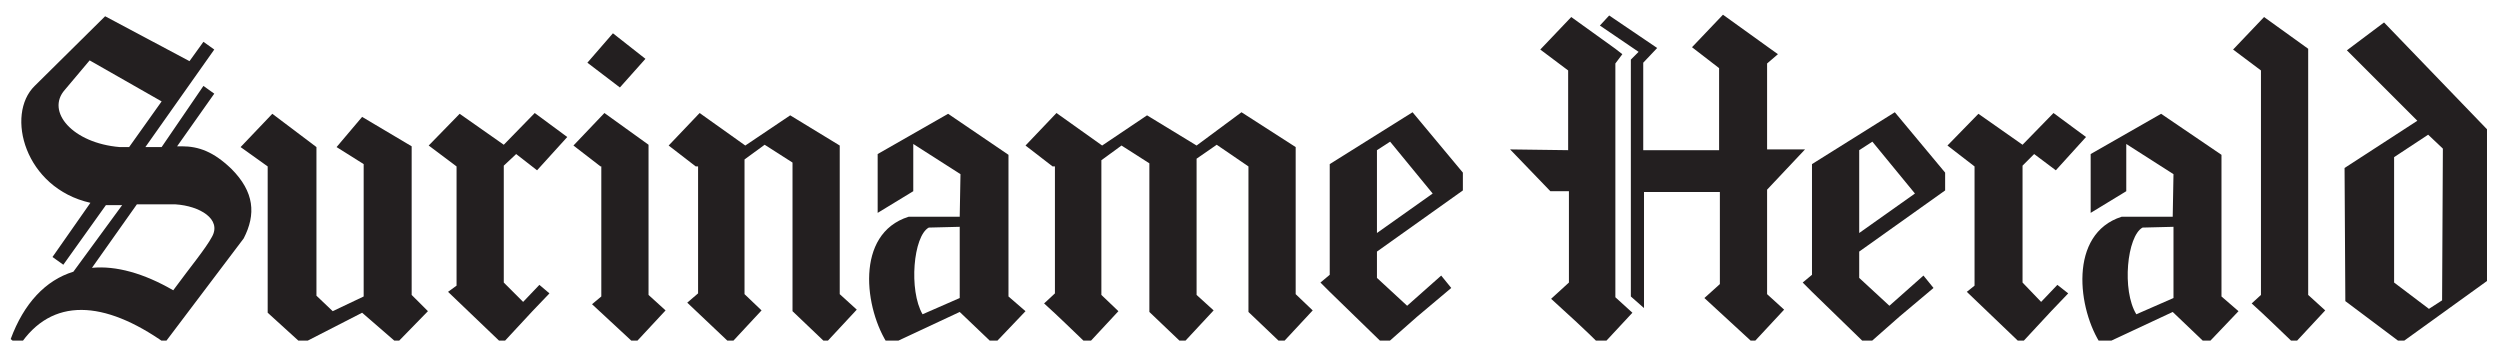 <svg version="1.1" id="Layer_1" xmlns="http://www.w3.org/2000/svg" xmlns:xlink="http://www.w3.org/1999/xlink" x="0px" y="0px" viewBox="0 0 320 44" style="enable-background:new 0 0 320 44;" xml:space="preserve" width="367"  height="50" >
<style type="text/css">
	.st0{fill-rule:evenodd;clip-rule:evenodd;fill:#231F20;}
</style>
<g>
<path class="st0" d="M77.7,4.3l4.2,3.3l-3.3,3.7l-4.2-3.2L77.7,4.3L77.7,4.3z M76.1,21.5l-3.5-2.7l4-4.2l5.7,4.1v19.4l2.2,2l-4,4.3
		l-5.5-5.1l1.2-1V21.5L76.1,21.5z" fill="#BFBFBF"></path>
<polygon class="st0" points="51.7,38.1 53.8,40.2 49.8,44.3 45.3,40.4 37.5,44.4 33.1,40.4 33.1,40.4 33.1,38.8 33.1,21.5 29.6,19 
		33.7,14.7 39.4,19 39.4,38.2 41.5,40.2 45.5,38.3 45.5,28.6 45.5,28.6 45.5,21.2 42,19 45.3,15.1 51.7,18.9 51.7,38.1 	" fill="#BFBFBF"></polygon>
<path class="st0" d="M308.7,44.3l-7.2-5.4l-0.1-17.2l9.4-6.1l-9.1-9.1l4.8-3.6l13.3,13.8v19.6L308.7,44.3L308.7,44.3z M314.1,19.2
		l-0.1,19.6l-1.7,1.1l-4.5-3.4V20.3l4.4-2.9L314.1,19.2L314.1,19.2z" fill="#BFBFBF"></path>
<path class="st0" d="M290.6,9.1L287,6.4l4-4.2l5.7,4.1v31.8l2.2,2l-4,4.3c-1.8-1.7-3.6-3.5-5.5-5.2l1.2-1.1V9.1L290.6,9.1z" fill="#BFBFBF"></path>
<path class="st0" d="M134.5,21.5l-3.5-2.7l4-4.2l5.9,4.2l5.8-3.9l6.4,3.9l5.8-4.3l7,4.5l0,0v19l2.2,2.1l-4,4.3l-4.3-4.1V21.5
		l-4.1-2.8l-2.6,1.8v17.6l2.2,2l-4,4.3l-4.3-4.1l0-19.2l-3.6-2.3l-2.6,1.9l0,10h0v7.4l2.2,2.1l-4,4.3c-1.9-1.8-3.7-3.6-5.6-5.3
		l1.4-1.3V21.5L134.5,21.5z" fill="#BFBFBF"></path>
<polygon class="st0" points="57.5,21.5 53.9,18.8 57.9,14.7 63.6,18.7 67.6,14.6 71.8,17.7 67.9,22 65.2,19.9 63.6,21.4 63.6,34.3 
		63.6,34.3 63.6,36.5 66.1,39 68.2,36.8 69.5,37.9 67.3,40.2 67.3,40.2 63.4,44.4 56.4,37.7 57.5,36.9 57.5,30.9 57.5,30.9 
		57.5,21.5 	" fill="#BFBFBF"></polygon>
<path class="st0" d="M88.4,21.5l-3.5-2.7l4-4.2l5.9,4.2l5.8-3.9l6.4,3.9l0,0v1.6v17.6l2.2,2l-4,4.3l-4.3-4.1l0-19.2l-3.6-2.3
		l-2.6,1.9l0,10h0v7.4l2.2,2.1l-4,4.3c-1.9-1.8-3.7-3.5-5.6-5.3l1.4-1.2V21.5L88.4,21.5z" fill="#BFBFBF"></path>
<path class="st0" d="M115.9,28c1.8,0,4.7,0,6.6,0l0.1-5.5l-6.1-3.9v6.1l-4.6,2.8v-7.6l9.1-5.2l7.8,5.3l0,18.3l2.2,1.9l-4.1,4.3
		l-4.4-4.2l-9.2,4.3C110.2,40,108.9,30.2,115.9,28L115.9,28z M118.5,29.4l4-0.1l0,9.2l-4.8,2.1C115.9,37.5,116.5,30.5,118.5,29.4
		L118.5,29.4z" fill="#BFBFBF"></path>
<path class="st0" d="M220.6,24.8h-2.8l0,0h-6.9v15l-1.7-1.5V7.7l1-1l-5-3.4l1.2-1.3l6.2,4.2l-1.8,1.9v11.3h9.8V8.8l-3.5-2.7l4-4.2
		l5.7,4.1v0l1.4,1l-1.4,1.2v11.1h4.9l-4.9,5.2v13.5l2.2,2l-4,4.3l-6.3-5.8l2-1.8V24.8L220.6,24.8z M198.8,24.7l2.4,0v11.8l-2.3,2.1
		c2.2,2,4.4,4,6.5,6.1l4-4.3l-2.2-2V8.2l0.9-1.2l-0.9-0.7v0l-5.7-4.1l-4,4.2l3.6,2.7v10.3l-7.5-0.1L198.8,24.7L198.8,24.7z" fill="#BFBFBF"></path>
<polygon class="st0" points="253.6,21.5 250.1,18.8 254.1,14.7 259.8,18.7 263.8,14.6 268,17.7 264.1,22 261.3,19.9 259.8,21.4 
		259.8,34.3 259.8,34.3 259.8,36.5 262.2,39 264.3,36.8 265.7,37.9 263.5,40.2 263.5,40.2 259.6,44.4 252.6,37.7 253.6,36.9 
		253.6,30.9 253.6,30.9 253.6,21.5 	" fill="#BFBFBF"></polygon>
<path class="st0" d="M272.6,28c1.8,0,4.7,0,6.6,0l0.1-5.5l-6.1-3.9v6.1l-4.6,2.8v-7.6l9.1-5.2l7.8,5.3l0,18.3l2.2,1.9l-4.1,4.3
		l-4.4-4.2l-9.2,4.3C266.9,40,265.7,30.2,272.6,28L272.6,28z M275.3,29.4l4-0.1l0,9.2l-4.8,2.1C272.6,37.5,273.3,30.5,275.3,29.4
		L275.3,29.4z" fill="#BFBFBF"></path>
<path class="st0" d="M242.6,39.5l4.4-3.9l1.3,1.6l-4.4,3.7v0l-4.2,3.7l-7.1-6.9l0,0l-1.2-1.2l1.2-1v-0.6l0,0V21.2l10.7-6.7l6.5,7.8
		v2.3l-11.1,7.9v3.4L242.6,39.5L242.6,39.5z M240.4,18.3l5.5,6.7l-7.2,5.1l0-0.3l0-10.4L240.4,18.3L240.4,18.3z" fill="#BFBFBF"></path>
<path class="st0" d="M180.3,39.5l4.4-3.9l1.3,1.6l-4.4,3.7l0,0l-4.2,3.7l-7.1-6.9l0,0l-1.2-1.2l1.2-1v-0.6h0V21.2l10.7-6.7l6.5,7.8
		v2.3l-11.1,7.9v3.4L180.3,39.5L180.3,39.5z M178.1,18.3l5.5,6.7l-7.2,5.1l0-0.3l0-10.4L178.1,18.3L178.1,18.3z" fill="#BFBFBF"></path>
<path class="st0" d="M23,7.9L12.1,2.1L3,11.1c-3.8,3.7-1.3,13.2,7.2,15.1l-4.9,7l1.4,1l5.5-7.7h2.1L8,35.1
		c-3.6,1.1-6.4,4.1-8.1,8.7L1,44.7c4.2-6.4,11-5.9,18.8-0.4l10.2-13.5c1.6-3.1,1.4-6-1.6-9c-2.3-2.2-4.2-2.9-6.4-2.9l-0.6,0l4.8-6.8
		l-1.4-1L19.4,19l-2.1,0l8.9-12.6l-1.4-1L23,7.9L23,7.9z M16.2,26.4h5c3.1,0.2,6,1.9,4.7,4.2c-0.8,1.5-2.8,3.9-5,6.9
		c-3.8-2.2-7.4-3.2-10.5-2.9L16.2,26.4L16.2,26.4z M15.2,19L14,19c-6.1-0.5-9.6-4.6-7.1-7.4l3.2-3.8l9.3,5.3L15.2,19L15.2,19z" fill="#BFBFBF"></path>
</g>
</svg>